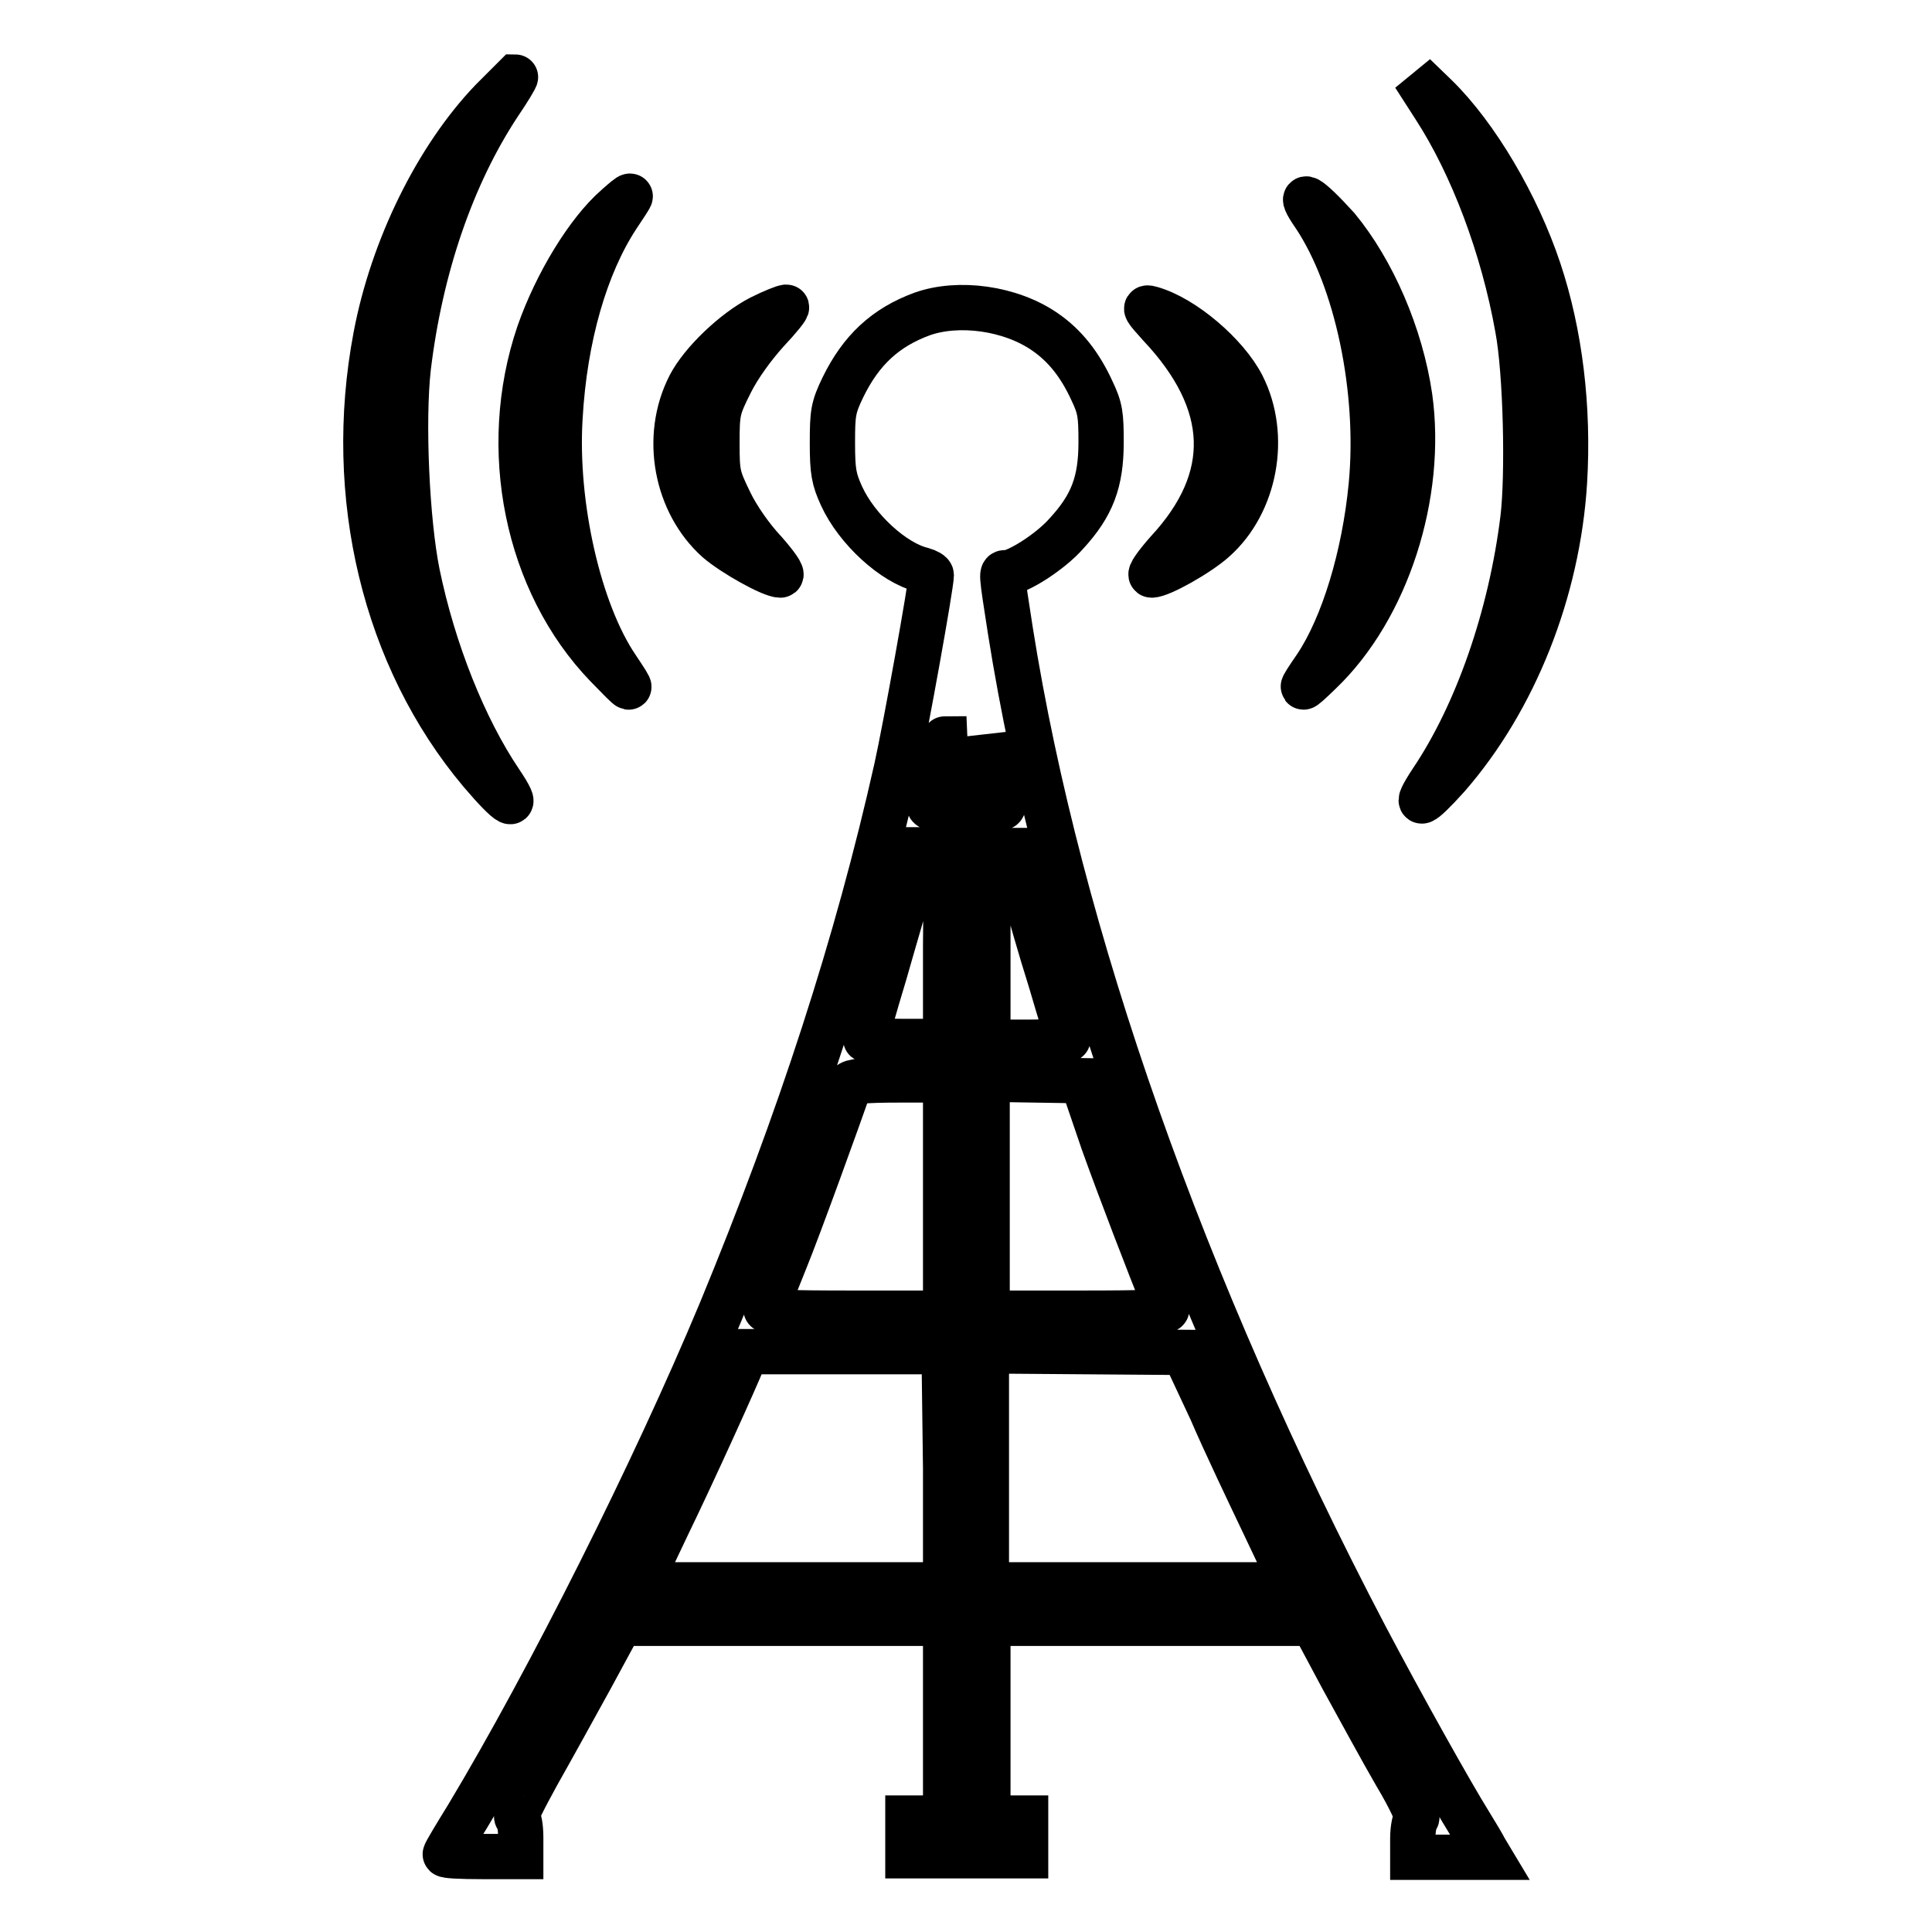 <?xml version="1.0" encoding="utf-8"?>
<!-- Svg Vector Icons : http://www.onlinewebfonts.com/icon -->
<!DOCTYPE svg PUBLIC "-//W3C//DTD SVG 1.1//EN" "http://www.w3.org/Graphics/SVG/1.1/DTD/svg11.dtd">
<svg version="1.1" xmlns="http://www.w3.org/2000/svg" xmlns:xlink="http://www.w3.org/1999/xlink" x="0px" y="0px" viewBox="0 0 256 256" enable-background="new 0 0 256 256" xml:space="preserve">
<g><g><g><path stroke-width="6" fill-opacity="0" stroke="#000000"  d="M65.2,13.3C57.9,20.9,52,32.9,49.8,44.6c-4,21.1,1.2,42.6,13.9,57.7c3.9,4.6,5.3,5.3,2.6,1.3c-4.8-7.1-8.9-17.4-11-27.6c-1.4-6.9-2-20.2-1.2-27.3c1.6-13.3,5.8-25.5,12-34.9c1.3-1.9,2.3-3.6,2.2-3.6C68.3,10.2,66.9,11.6,65.2,13.3z"/><path stroke-width="6" fill-opacity="0" stroke="#000000"  d="M190.1,14.2c5,7.7,9.1,18.6,11,29.3c1.1,5.8,1.4,19.4,0.7,25.2c-1.6,13-6.1,25.9-12.1,34.8c-2.5,3.8-1.5,3.4,2.1-0.6c8.9-10.2,14.6-24.6,15.5-39c0.6-9.9-0.6-19.7-3.4-28.1c-2.9-8.7-8.3-17.8-13.6-23l-2.9-2.8L190.1,14.2z"/><path stroke-width="6" fill-opacity="0" stroke="#000000"  d="M81.7,27.4c-3.8,3.3-8,10.2-10.3,16.8c-5.2,15.3-1.6,33,9,44c3.6,3.7,3.7,3.8,1.3,0.2c-5-7.4-8.2-21.5-7.5-33c0.6-10.8,3.4-20.3,7.6-26.7c1-1.5,1.8-2.7,1.7-2.7C83.4,25.9,82.6,26.6,81.7,27.4z"/><path stroke-width="6" fill-opacity="0" stroke="#000000"  d="M174.2,28.6c5.6,8.4,8.7,23.1,7.5,35.7c-0.9,9.4-3.7,18.6-7.3,24c-2.4,3.5-2.3,3.5,0.5,0.8c8.9-8.5,13.7-23.6,11.9-36.5c-1.2-8.2-4.9-16.7-9.6-22.4C173.3,25.9,171.7,25,174.2,28.6z"/><path stroke-width="6" fill-opacity="0" stroke="#000000"  d="M100.8,42.1c-3.5,1.8-7.8,5.9-9.4,9c-3.5,6.8-1.8,15.6,3.7,20.5c2.1,1.8,7.1,4.6,8.3,4.6c0.4,0-0.6-1.4-2.1-3.1c-1.7-1.8-3.6-4.5-4.6-6.6c-1.6-3.3-1.7-3.7-1.7-7.8c0-4.2,0.1-4.6,1.8-8c1.1-2.2,3-4.8,4.8-6.8c1.7-1.8,2.8-3.2,2.6-3.2C103.9,40.7,102.4,41.3,100.8,42.1z"/><path stroke-width="6" fill-opacity="0" stroke="#000000"  d="M122.2,41.6c-4.9,1.8-8.1,4.8-10.5,9.7c-1.3,2.7-1.4,3.4-1.4,7.4c0,3.8,0.2,4.8,1.2,7c2,4.4,6.9,8.9,10.7,9.8c0.7,0.2,1.2,0.5,1.2,0.7c0,1.3-3.4,20.2-4.6,25.6c-5.2,23.2-12.8,46.6-23.3,72c-8.8,21.1-22.7,48.8-33.5,66.8c-1.6,2.6-3,4.9-3,5.1c-0.1,0.2,2.1,0.3,4.9,0.3H69v-2.5c0-1.4-0.2-2.6-0.5-2.7s1-2.6,2.7-5.7c1.7-3,4.9-8.8,7.1-12.8l3.9-7.2h21.5h21.6V228v12.9h-2.5h-2.5v2.5v2.5h7.8h7.8v-2.5v-2.5h-2.5h-2.5V228v-12.9h21.6h21.5l3.9,7.3c2.2,4,5.3,9.7,7.1,12.8c1.8,3,3,5.6,2.7,5.7c-0.2,0.1-0.5,1.3-0.5,2.7v2.5h5.1h5.1l-0.6-1c-0.3-0.6-1.2-2.1-2-3.4c-2.5-4-9.1-15.8-13.9-24.9c-24.2-46.2-40.6-92.8-47-133.1c-1.3-8.3-1.2-7.8-0.6-7.8c1.5,0,5.9-2.8,8-5.2c3.4-3.7,4.6-6.8,4.6-12.1c0-3.6-0.1-4.5-1.2-6.8c-1.6-3.5-3.6-6-6.2-7.8C133.9,40.8,127,39.9,122.2,41.6z M125.3,102.5v4.6h-1.2c-0.8,0-1.1-0.2-1-0.6c0.1-0.4,0.6-2.4,1.1-4.6c0.5-2.2,0.9-4,1-4C125.2,97.9,125.3,100,125.3,102.5z M132.8,105.8c0.3,1.2,0.2,1.3-0.8,1.3h-1.2l0-4.8l0-4.7l0.8,3.5C132.2,103,132.7,105.1,132.8,105.8z M125.3,125.3V138H120c-2.9,0-5.3-0.1-5.3-0.3c0-0.1,1.1-4.1,2.5-8.7c1.3-4.6,3-10.2,3.5-12.4l1.1-4h1.8h1.8L125.3,125.3L125.3,125.3z M135.6,117.5c0.7,2.7,2.3,8.3,3.6,12.4c1.2,4.1,2.3,7.6,2.3,7.8c0,0.2-2.4,0.4-5.3,0.4h-5.3v-12.7v-12.7h1.8h1.8L135.6,117.5z M125.3,158.6V174h-12c-9.5,0-12-0.1-11.8-0.6c0.1-0.3,1.2-3.1,2.5-6.3c1.8-4.4,7.2-19.3,8.6-23.4c0.1-0.4,1.8-0.6,6.5-0.6h6.2V158.6z M146.2,151.4c2.3,6.4,5.8,15.5,8.4,22c0.2,0.5-2.4,0.6-11.8,0.6h-12v-15.5v-15.5l6.3,0.1l6.3,0.1L146.2,151.4z M125.3,194.6V210H105H84.7l3.7-7.8c3.5-7.2,9.2-19.8,10.1-22.1l0.4-1h13.1h13.1L125.3,194.6L125.3,194.6z M160.5,186.9c1.8,4.2,5.1,11.1,7.1,15.3l3.7,7.8h-20.3h-20.3v-15.5v-15.5l13.1,0.1l13.1,0.1L160.5,186.9z"/><path stroke-width="6" fill-opacity="0" stroke="#000000"  d="M153.7,43.1c9.6,10.2,10,20.3,1,30c-1.5,1.7-2.5,3.1-2.1,3.1c1.2,0,6.2-2.8,8.3-4.7c5.4-4.8,7.1-13.7,3.7-20.4c-2.1-4.1-7.8-9-12.1-10.2C151.5,40.6,151.8,41,153.7,43.1z"/></g></g></g>
</svg>